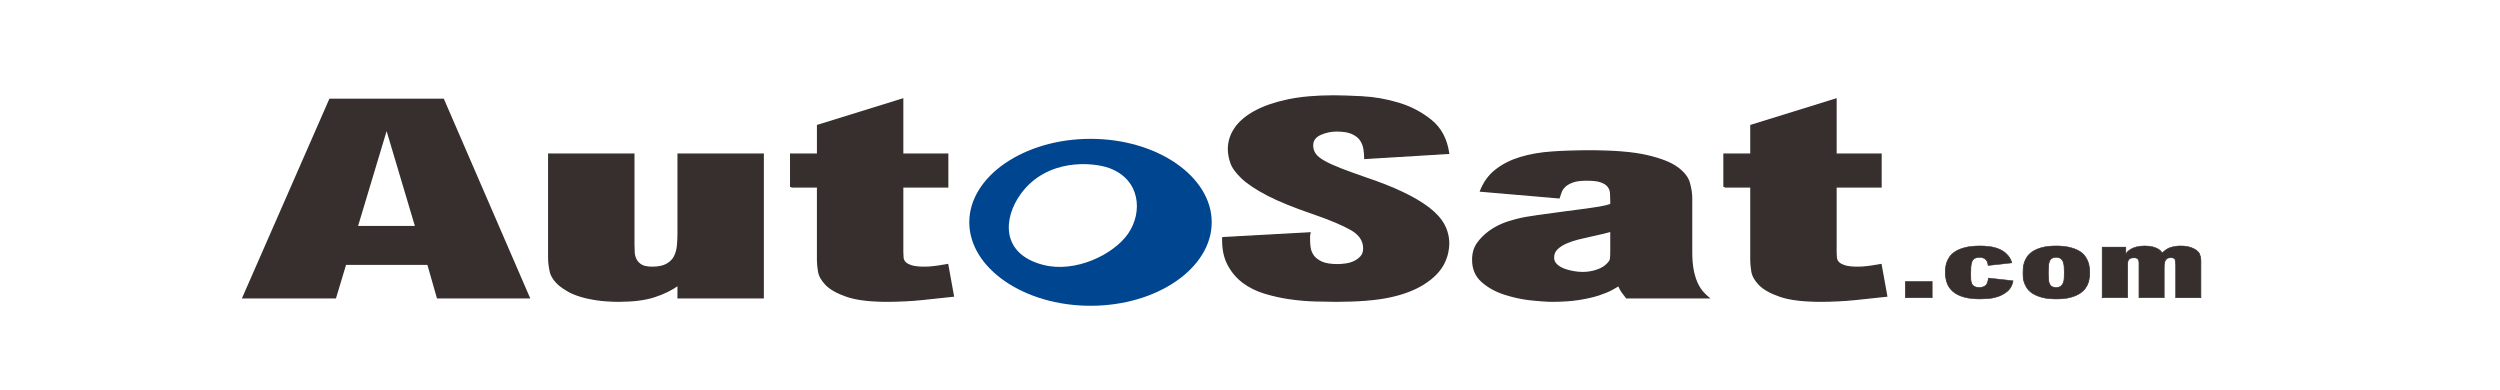 <?xml version="1.0"?>
<svg width="1256px" height="196px" version="1.2"
     xmlns='http://www.w3.org/2000/svg'>
    <g transform="scale(0.1)" stroke-width="10">
        <g fill="#362f2d" stroke="#362f2d" transform="scale(1, -1) translate(1200, -1496) scale(1.30, 0.68)">
            <path d="M18 0l336 1466h434l332 -1466h-350l-37 248h-323l-39 -248h-353zM455 526h231l-113 725h-4z" />
            <path transform="translate(1100)"
                  d="M100 297v764h324v-670q0 -27 1 -56.5t8 -54t21.5 -40t43.5 -15.5q37 0 58.5 23.5t30.5 59.5t11 80t2 87v586h324v-1061h-324v94h-4q-39 -53 -92 -86t-135 -33q-47 0 -84 10.5t-64.5 27t-46 37t-31.5 40.5q-31 51 -37 105.5t-6 101.5z" />
            <path transform="translate(2100)"
                  d="M35 819v242h104v213l324 192v-405h174v-242h-174v-483q0 -18 1 -39t9 -36t25.5 -25.5t50.5 -10.5q18 0 36.5 4t51.5 15l22 -232q-55 -12 -120.5 -24.5t-132.5 -12.5q-100 0 -154.5 36t-79.5 85t-29 99.5t-4 78.5v545h-104z" />
        </g>
        <g transform="scale(1.0, -1) translate(1400, -1543) scale(0.60, 0.44)" fill="#00458f">
        <path transform="translate(5700)" d="M82.805,968.742 C82.805,1491.356 539.531,1921.57 1098.063,1921.57 C1656.596,1921.57 2112.767,1491.356 2112.767,968.742 C2112.767,446.129 1656.596,15.396 1098.063,15.396 C539.531,15.396 82.805,446.129 82.805,968.742 zM512.735,1290.288 C367.067,1015.68 345.406,607.146 702.053,482.121 C971.761,387.573 1293.672,600.436 1414.841,843.32 C1535.699,1085.579 1516.327,1457.422 1254.162,1587.941 C1118.173,1655.643 732.083,1703.796 512.735,1290.288 z">

        </path>
        </g>
        <g fill="#362f2d" stroke="#362f2d" transform="scale(1, -1) translate(1300, -1496) scale(1.30, 0.68)">
            <path transform="translate(3650)" d="M78 444l332 35q-2 -14 -2 -24.5v-32.5q0 -18 2 -49t12 -59.5t32.5 -49t65.5 -20.5q14 0 32.5 5t34 19.5t26 37t10.5 59.5q0 86 -50.5 140t-144.5 116q-111 72 -176.5 137t-99 125.5t-43 114t-9.5 100.5q0 82 25 153.5t76 125t125.5 84t177.5 30.5q41 0 110.5 -7t139 -47 t125 -126t67.5 -244l-319 -37q0 33 -3 69t-13.5 65.5t-33 49t-61.5 19.5q-35 0 -65.5 -26.5t-30.5 -80.5q0 -35 10 -62.5t34.5 -54t62.5 -55t94 -65.5q86 -55 147 -110.5t101 -114t58.5 -124t18.5 -141.5q0 -29 -4 -65.5t-14 -76.5t-29.5 -80t-50.5 -77q-53 -63 -131 -94 t-203 -31q-35 0 -81 2.5t-95 15.5t-97 40.5t-85 80.5q-36 52 -58 133q-20 74 -20 178v19z" />
            <path transform="translate(4620)" d="M74 281q0 72 18.5 122t46.5 89q23 31 47.5 51t57 35.5t79 27.5t111.5 29q49 12 78 19.5t47.5 13.5t28.5 11t20 11v27q0 29 -1 56.5t-10 49t-28.5 34.5t-56.5 13q-35 0 -55.5 -14t-31.5 -34.5t-15 -43t-7 -39.5l-299 49q20 98 59.5 157t93.5 90.5t120.5 40.5t144.5 9 q141 0 220 -34.5t117 -87t47 -114t9 -114.5v-397q0 -84 6.5 -141.5t16.5 -95.5t21.5 -61.5t21.5 -39.5h-313q-12 29 -17.5 44t-13.5 50q-10 -12 -29.5 -32.5t-50.5 -40t-75 -33t-103 -13.5q-31 0 -82 10.5t-101.5 42t-86 92t-35.5 161.5zM381 297q0 -31 12.5 -52.5 t29.5 -33.5t36.5 -18.5t36.5 -6.5q31 0 58.5 18.5t41.5 49.5q10 18 11 37.5t1 64.5v138q-20 -10 -32.5 -16.5t-47.5 -20.5q-25 -10 -51 -22.5t-47.5 -31t-35 -44t-13.5 -62.5z" />
            <path transform="translate(5630)"
                  d="M35 819v242h104v213l324 192v-405h174v-242h-174v-483q0 -18 1 -39t9 -36t25.5 -25.5t50.5 -10.5q18 0 36.5 4t51.5 15l22 -232q-55 -12 -120.5 -24.5t-132.5 -12.5q-100 0 -154.5 36t-79.5 85t-29 99.5t-4 78.5v545h-104z" />
        </g>
    <g fill="#362f2d" stroke="#362f2d" transform="scale(1, -1) translate(4640, -1496) scale(0.78, 0.48)">
        <path transform="translate(6240) scale(0.5 0.5)" d="M170 0v342h342v-342h-342z"/>
        <path transform="translate(6540) scale(0.5 0.5)" d="M84 524q0 35 2 91.5t14.5 119t39 125t75.5 112.5t126 81.5t187 31.5q20 0 54 -2t74 -11t83 -30.5t82 -60.5t70 -100.5t47 -149.5l-303 -55q-2 23 -6 52.5t-15.5 55t-33 43t-56.5 17.5q-41 0 -64.5 -21.5t-34.5 -65.5t-14 -111.5t-3 -158.5q0 -55 2 -104t12 -86 t33.5 -58.5t64.5 -21.5q35 0 56.5 15.5t34 40t17.5 54t9 58.5q4 16 4 27l313 -56q-16 -143 -72.5 -220t-124 -112.5t-131 -42t-94.5 -6.5q-127 0 -213 41t-138 115t-74.5 174.5t-22.5 218.5z" />
        <path transform="translate(7040) scale(0.5 0.5)" d="M84 512q0 39 2 97.5t13.5 122t38 127t73.5 113.5t119.5 81.5t179.5 31.5q102 0 175 -29.5t121 -76.5t74.5 -107.5t40 -122t16.5 -119t3 -100.5q0 -35 -2 -89t-13.5 -116.5t-38 -124t-73.5 -111.5t-119.5 -82t-179.5 -32q-109 0 -181.5 31t-120.5 80t-73.5 109.5t-38 120 t-14.5 111.5t-2 85zM408 524q0 -68 2 -125t11 -97t29.5 -62.5t59.5 -22.5q37 0 58.5 23.5t32.5 66.5t13 100.5t2 124.5q0 66 -3 123.5t-13 99.5t-31.5 65.5t-58.5 23.5q-39 0 -59.5 -23.5t-29.5 -66.5t-11 -101.5t-2 -128.5z" />
        <path transform="translate(7540) scale(0.5 0.5)" d="M104 0v1061h302v-137h4q6 16 22.5 43.5t44 53.5t70.5 45t102 19q61 0 101.5 -17t66 -40.5t39.5 -48.5t21 -41q55 92 114.5 119.5t118.5 27.5q14 0 42 -2t60.5 -14t66.5 -37.5t62 -73.5q10 -18 16.5 -44.5t10.5 -56.5t5 -57.5t1 -47.5v-752h-323v676q0 78 -7.5 120 t-56.5 42q-33 0 -50 -19.5t-25.5 -52.5t-9.5 -76t-1 -92v-598h-323v723q0 18 -1.5 37.5t-7.5 37t-19 28t-38 10.5q-33 0 -50.5 -15.5t-24.5 -43t-8 -67.5t-1 -89v-621h-324z" />
    </g>
    </g>
</svg>